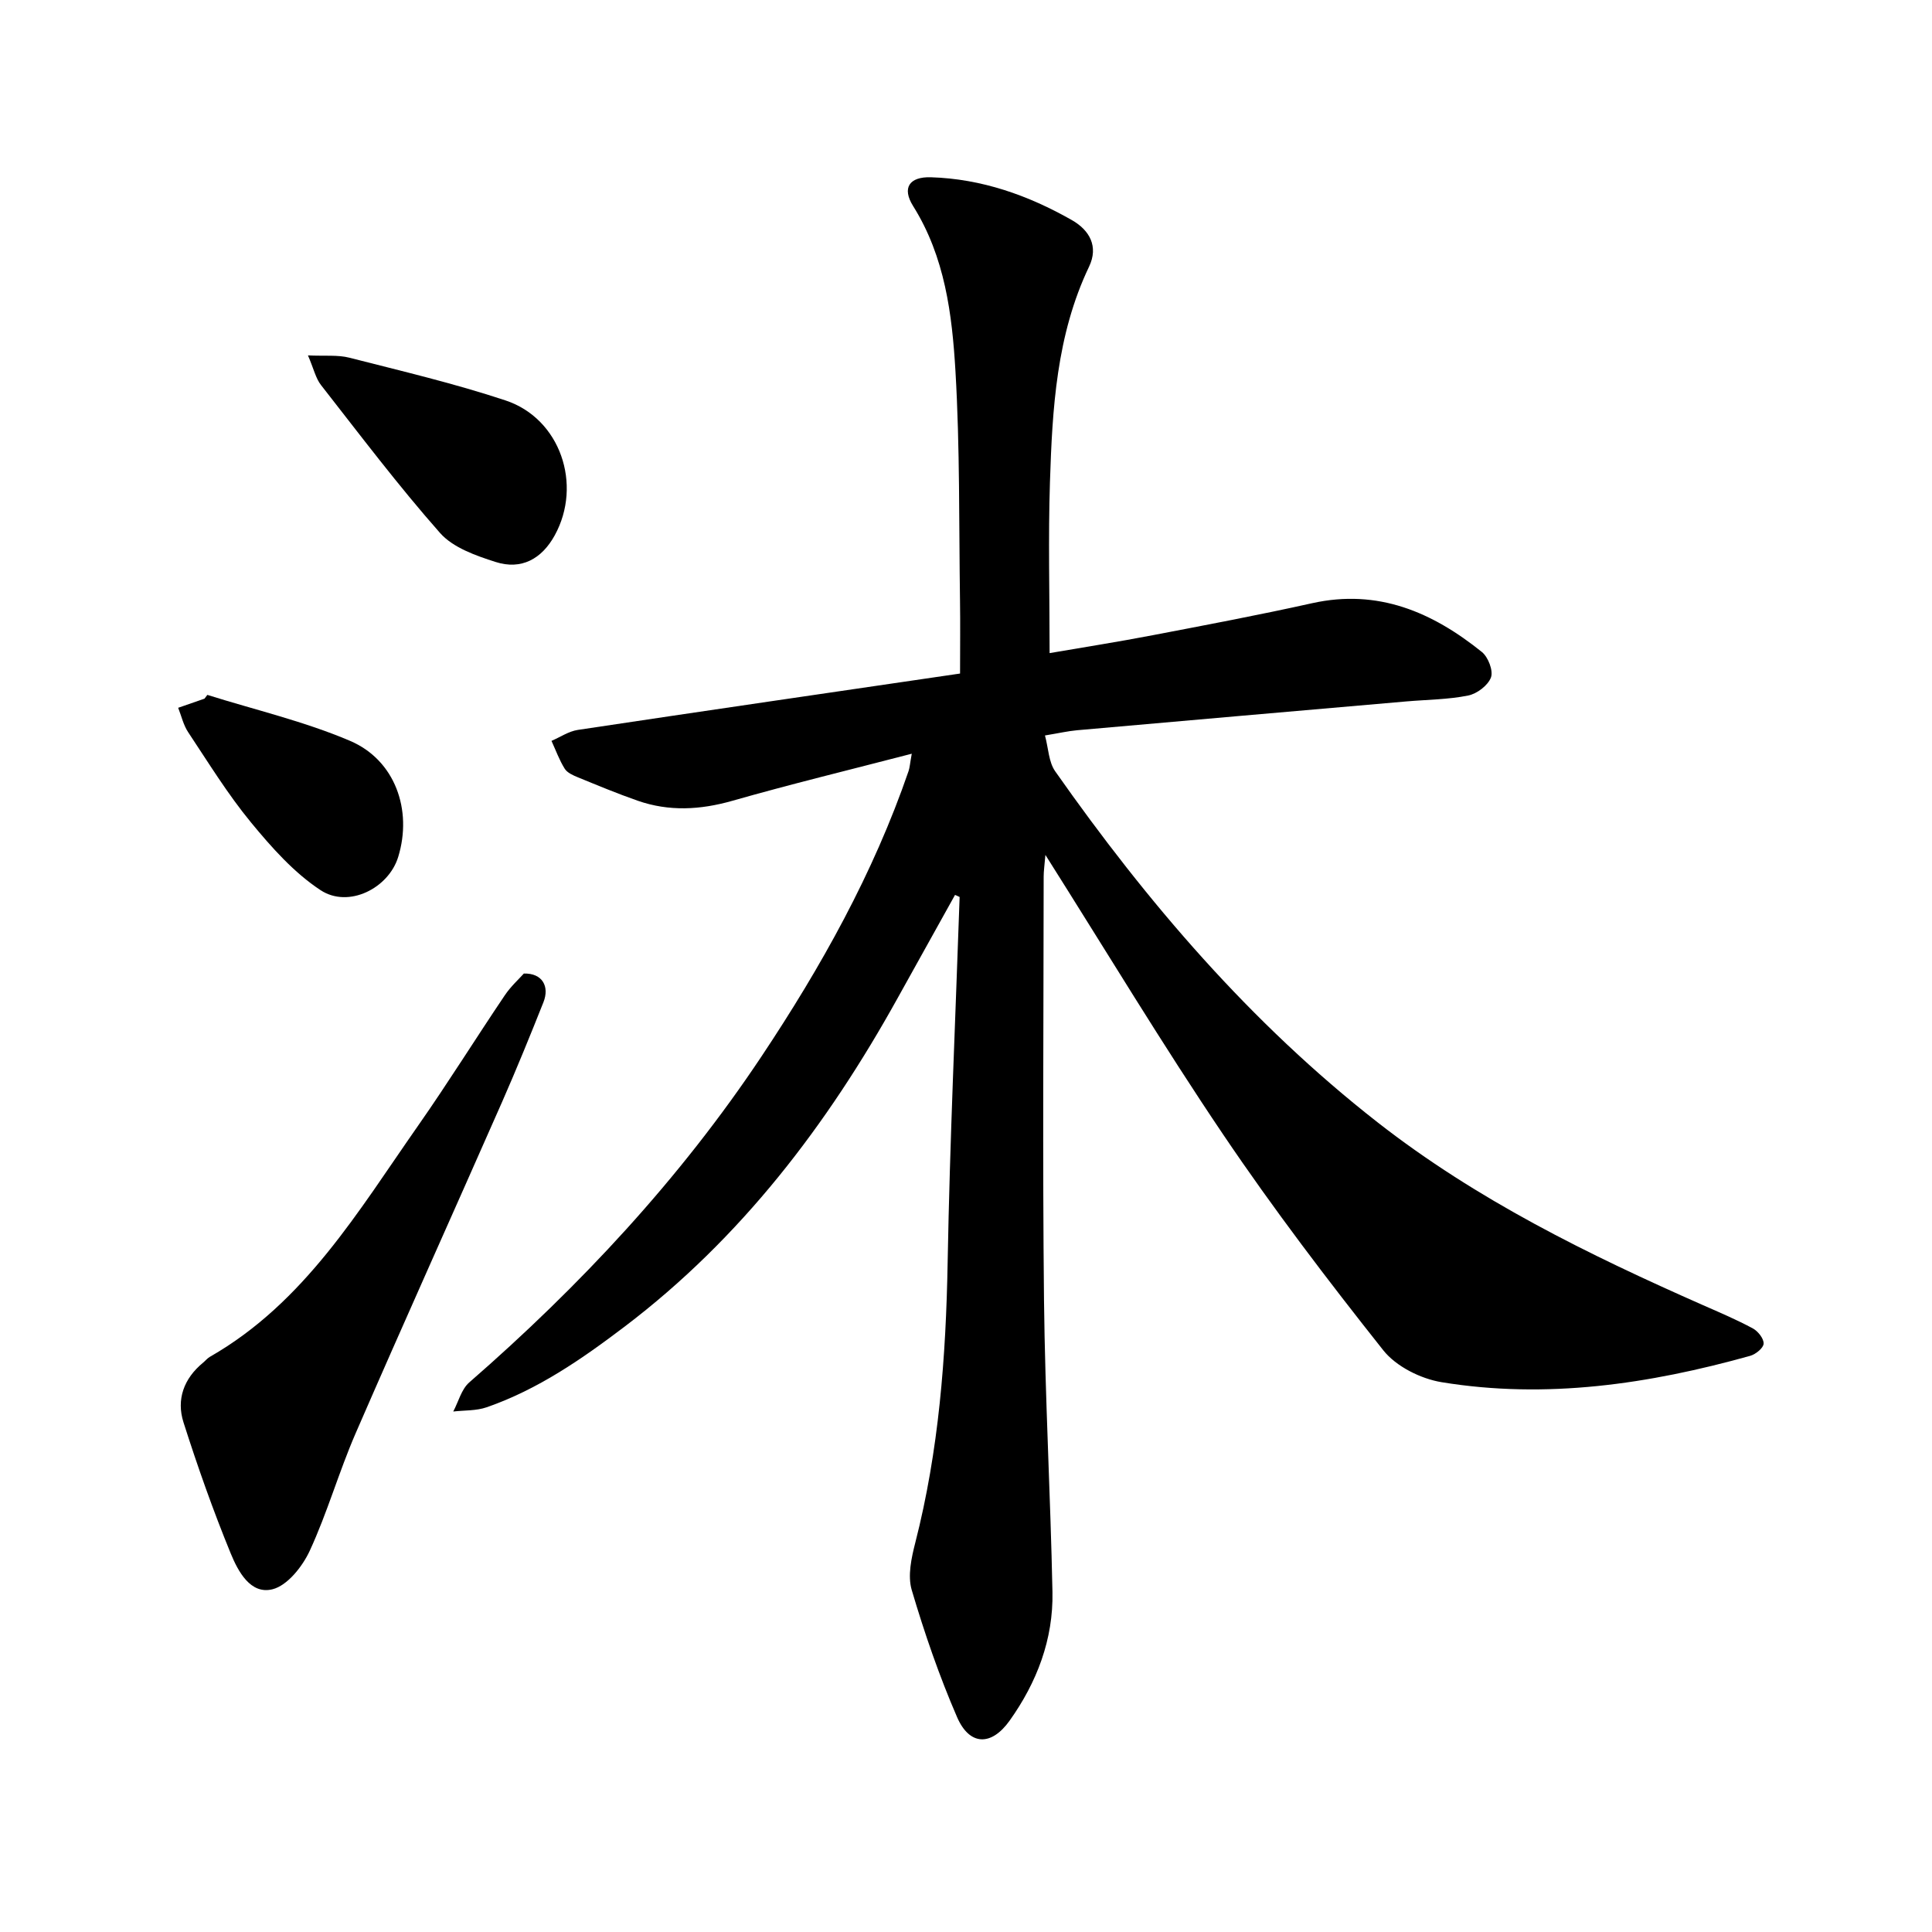 <svg enable-background="new 0 0 400 400" viewBox="0 0 400 400" xmlns="http://www.w3.org/2000/svg"><path d="m197.73 185.28c-3.97 7.14-7.95 14.28-11.92 21.43-14.54 26.21-32.39 49.66-56.47 67.94-8.86 6.72-17.97 13.03-28.58 16.71-2.15.75-4.61.61-6.92.88 1.08-2.03 1.69-4.61 3.31-6.02 22.98-20.01 43.64-42.17 60.53-67.53 12.31-18.48 23.16-37.89 30.43-59.05.24-.71.28-1.49.66-3.59-12.9 3.35-25.1 6.31-37.16 9.75-6.64 1.89-13.09 2.24-19.58-.02-4.18-1.46-8.27-3.16-12.37-4.84-1-.41-2.21-.94-2.74-1.78-1.12-1.79-1.85-3.83-2.74-5.77 1.82-.78 3.57-1.99 5.46-2.27 26.26-3.95 52.55-7.77 79.13-11.67 0-5.84.06-10.42-.01-14.99-.23-15.86-.01-31.76-.94-47.58-.7-11.82-2.17-23.69-8.77-34.22-2.37-3.79-.76-6.09 3.67-5.96 10.51.32 20.17 3.73 29.2 8.87 3.65 2.08 5.57 5.44 3.55 9.66-6.75 14.15-7.6 29.38-8.09 44.61-.37 11.55-.07 23.13-.07 35.38 7.14-1.23 14.25-2.34 21.31-3.7 11.02-2.11 22.06-4.19 33.02-6.63 13.65-3.04 24.92 1.85 35.17 10.1 1.3 1.05 2.39 3.88 1.88 5.26-.61 1.65-2.89 3.39-4.72 3.75-4.17.84-8.5.85-12.77 1.22-22.74 1.98-45.48 3.95-68.21 5.97-1.88.17-3.73.6-6.64 1.08.72 2.66.76 5.49 2.11 7.41 19.05 27.13 40.45 52.12 66.72 72.66 20.55 16.07 43.71 27.42 67.39 37.87 3.48 1.53 6.99 3.02 10.33 4.82 1.07.58 2.29 2.11 2.24 3.16-.04.9-1.64 2.2-2.78 2.52-20.94 5.85-42.21 9.01-63.88 5.46-4.33-.71-9.42-3.25-12.08-6.6-11.51-14.51-22.76-29.28-33.12-44.63-12.59-18.64-24.2-37.95-36.84-57.94-.19 2.21-.36 3.35-.36 4.49-.02 29.22-.24 58.45.07 87.67.22 20.15 1.34 40.28 1.75 60.43.2 9.81-3.23 18.73-8.86 26.64-3.82 5.36-8.32 5.2-10.89-.72-3.7-8.54-6.75-17.4-9.39-26.33-.87-2.96-.06-6.66.75-9.82 4.87-19.05 6.34-38.41 6.69-58 .45-25.22 1.62-50.44 2.48-75.65-.31-.15-.63-.29-.95-.43z"/><path d="m108.46 201.56c3.84-.1 5.35 2.68 4.05 5.95-2.75 6.92-5.56 13.81-8.55 20.62-10.08 22.89-20.37 45.69-30.34 68.64-3.46 7.97-5.85 16.42-9.49 24.3-1.51 3.26-4.61 7.19-7.71 7.97-4.57 1.15-7.14-3.74-8.65-7.41-3.65-8.9-6.86-17.99-9.78-27.15-1.51-4.73.07-9.07 4.03-12.33.49-.4.9-.93 1.44-1.24 19.64-11.23 30.74-30.2 43.15-47.92 6.17-8.82 11.86-17.97 17.88-26.89 1.25-1.87 2.97-3.42 3.97-4.54z"/><path d="m63.76 73.58c3.52.17 6.17-.14 8.58.48 10.83 2.77 21.75 5.33 32.34 8.85 11.32 3.76 15.95 17.42 10.17 27.93-2.7 4.9-6.92 7.21-12.24 5.51-4.1-1.31-8.81-2.96-11.5-6-8.67-9.82-16.58-20.31-24.66-30.64-1.09-1.4-1.49-3.34-2.69-6.13z"/><path d="m42.93 143.87c9.87 3.1 20.05 5.47 29.53 9.51 9.35 3.98 12.97 14.34 9.98 24.05-1.99 6.47-10.27 10.68-16.07 6.87-5.51-3.62-10.15-8.86-14.4-14.02-4.81-5.84-8.81-12.36-13.01-18.68-.99-1.49-1.4-3.36-2.07-5.06 1.82-.63 3.64-1.26 5.45-1.89.2-.25.4-.52.59-.78z"/></svg>